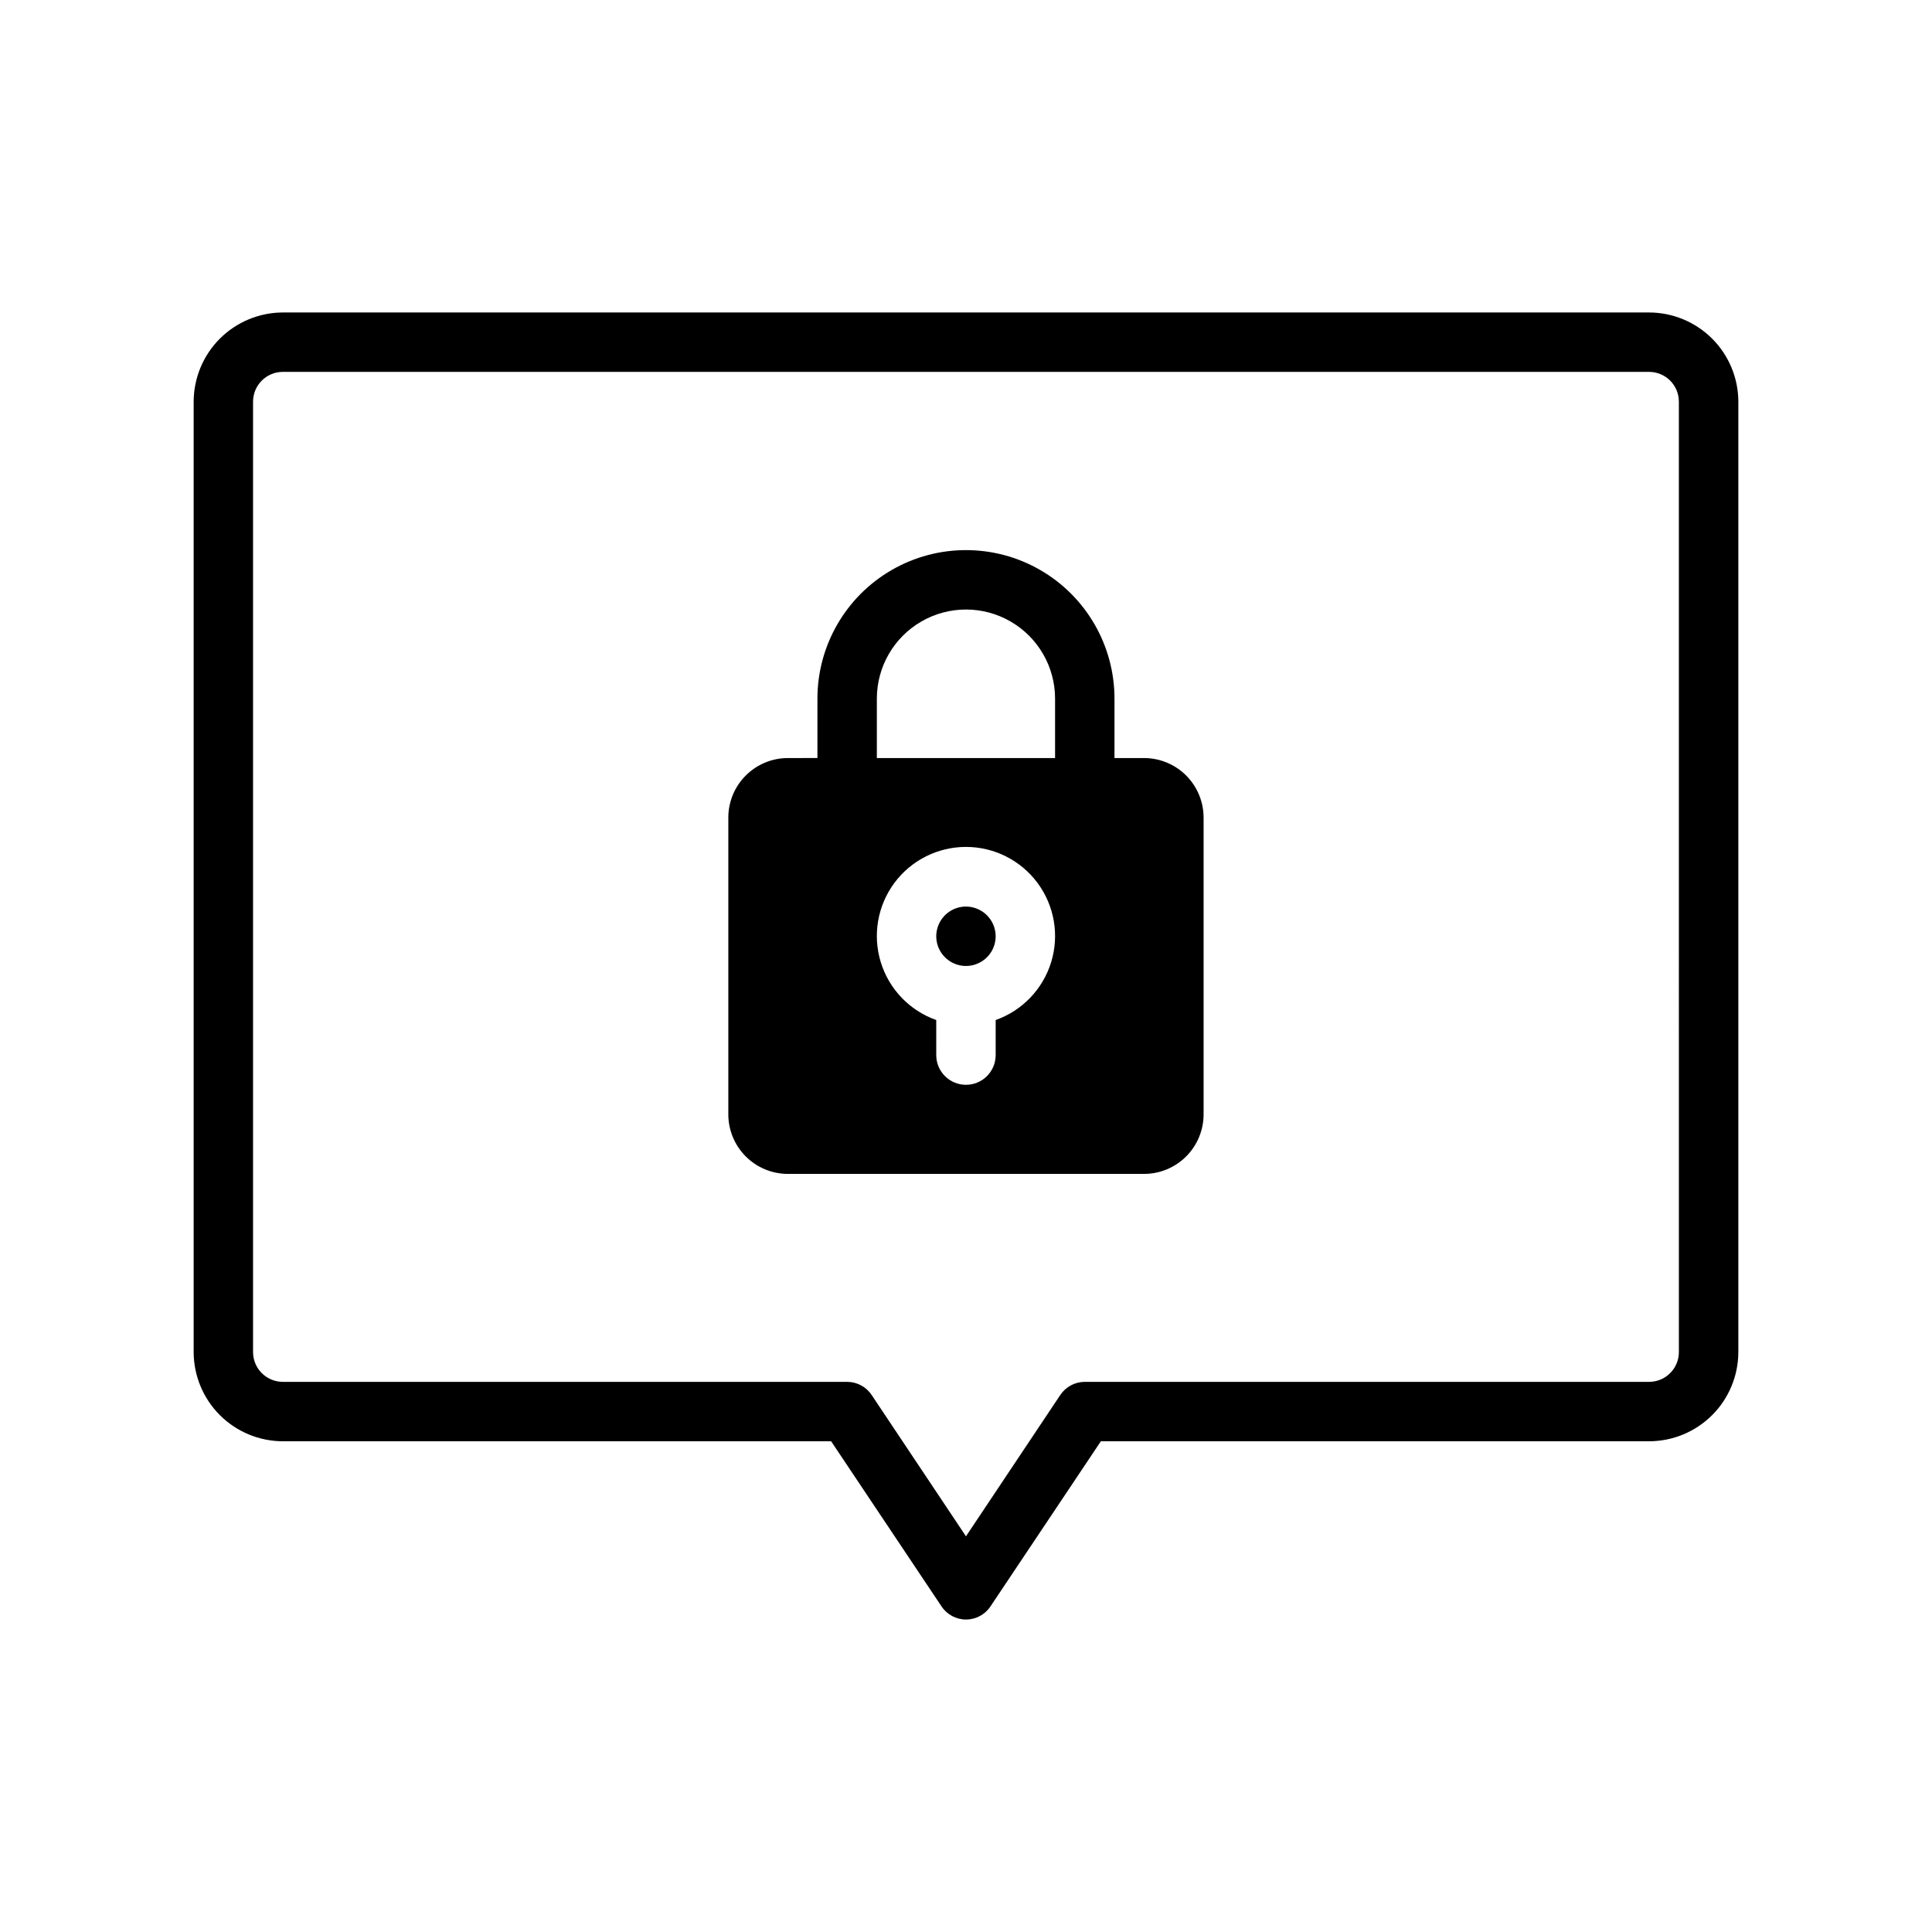 <?xml version="1.0" encoding="UTF-8"?>
<!-- Uploaded to: ICON Repo, www.iconrepo.com, Generator: ICON Repo Mixer Tools -->
<svg fill="#000000" width="800px" height="800px" version="1.1" viewBox="144 144 512 512" xmlns="http://www.w3.org/2000/svg">
 <path d="m581.05 226.81h-362.11c-6.258 0.02-12.254 2.516-16.68 6.938-4.422 4.426-6.918 10.422-6.938 16.68v251.91c0.02 6.258 2.516 12.254 6.938 16.68 4.426 4.422 10.422 6.918 16.68 6.934h145.32l29.207 43.691c1.438 2.211 3.894 3.547 6.535 3.547 2.637 0 5.094-1.336 6.531-3.547l29.207-43.691h145.32c6.258-0.016 12.254-2.512 16.68-6.934 4.426-4.426 6.918-10.422 6.938-16.68v-251.91c-0.02-6.258-2.512-12.254-6.938-16.68-4.426-4.422-10.422-6.918-16.68-6.938zm7.871 275.52v0.004c-0.012 4.34-3.527 7.859-7.871 7.871h-149.57c-2.637 0.008-5.094 1.336-6.535 3.543l-24.953 37.391-24.953-37.391h-0.004c-1.441-2.207-3.898-3.535-6.531-3.543h-149.57c-4.34-0.012-7.859-3.531-7.871-7.871v-251.91c0.012-4.344 3.531-7.859 7.871-7.871h362.11c4.344 0.012 7.859 3.527 7.871 7.871zm-141.7-157.44h-7.871v-15.746c0-14.059-7.504-27.055-19.68-34.086-12.18-7.031-27.184-7.031-39.359 0-12.18 7.031-19.684 20.027-19.684 34.086v15.742l-7.871 0.004c-4.172 0.012-8.168 1.676-11.117 4.625-2.953 2.949-4.613 6.945-4.625 11.117v78.723c0.012 4.172 1.672 8.168 4.625 11.117 2.949 2.953 6.945 4.613 11.117 4.625h94.465c4.172-0.012 8.168-1.672 11.121-4.625 2.949-2.949 4.609-6.945 4.625-11.117v-78.723c-0.016-4.172-1.676-8.168-4.625-11.117-2.953-2.949-6.949-4.613-11.121-4.625zm-39.359 69.43v9.289c0 4.348-3.523 7.875-7.871 7.875s-7.875-3.527-7.875-7.875v-9.289c-7.059-2.496-12.516-8.191-14.707-15.352-2.191-7.16-0.859-14.938 3.594-20.957s11.5-9.57 18.988-9.57 14.531 3.551 18.984 9.57 5.789 13.797 3.598 20.957c-2.195 7.16-7.652 12.855-14.711 15.352zm15.742-69.43h-47.23v-15.746c0-8.434 4.5-16.23 11.809-20.449 7.305-4.219 16.309-4.219 23.613 0 7.309 4.219 11.809 12.016 11.809 20.449zm-15.742 47.23c0 3.184-1.918 6.055-4.859 7.273-2.941 1.219-6.328 0.547-8.578-1.707-2.254-2.25-2.926-5.637-1.707-8.578 1.219-2.941 4.09-4.859 7.273-4.859 4.34 0.012 7.859 3.531 7.871 7.871z"/>
</svg>